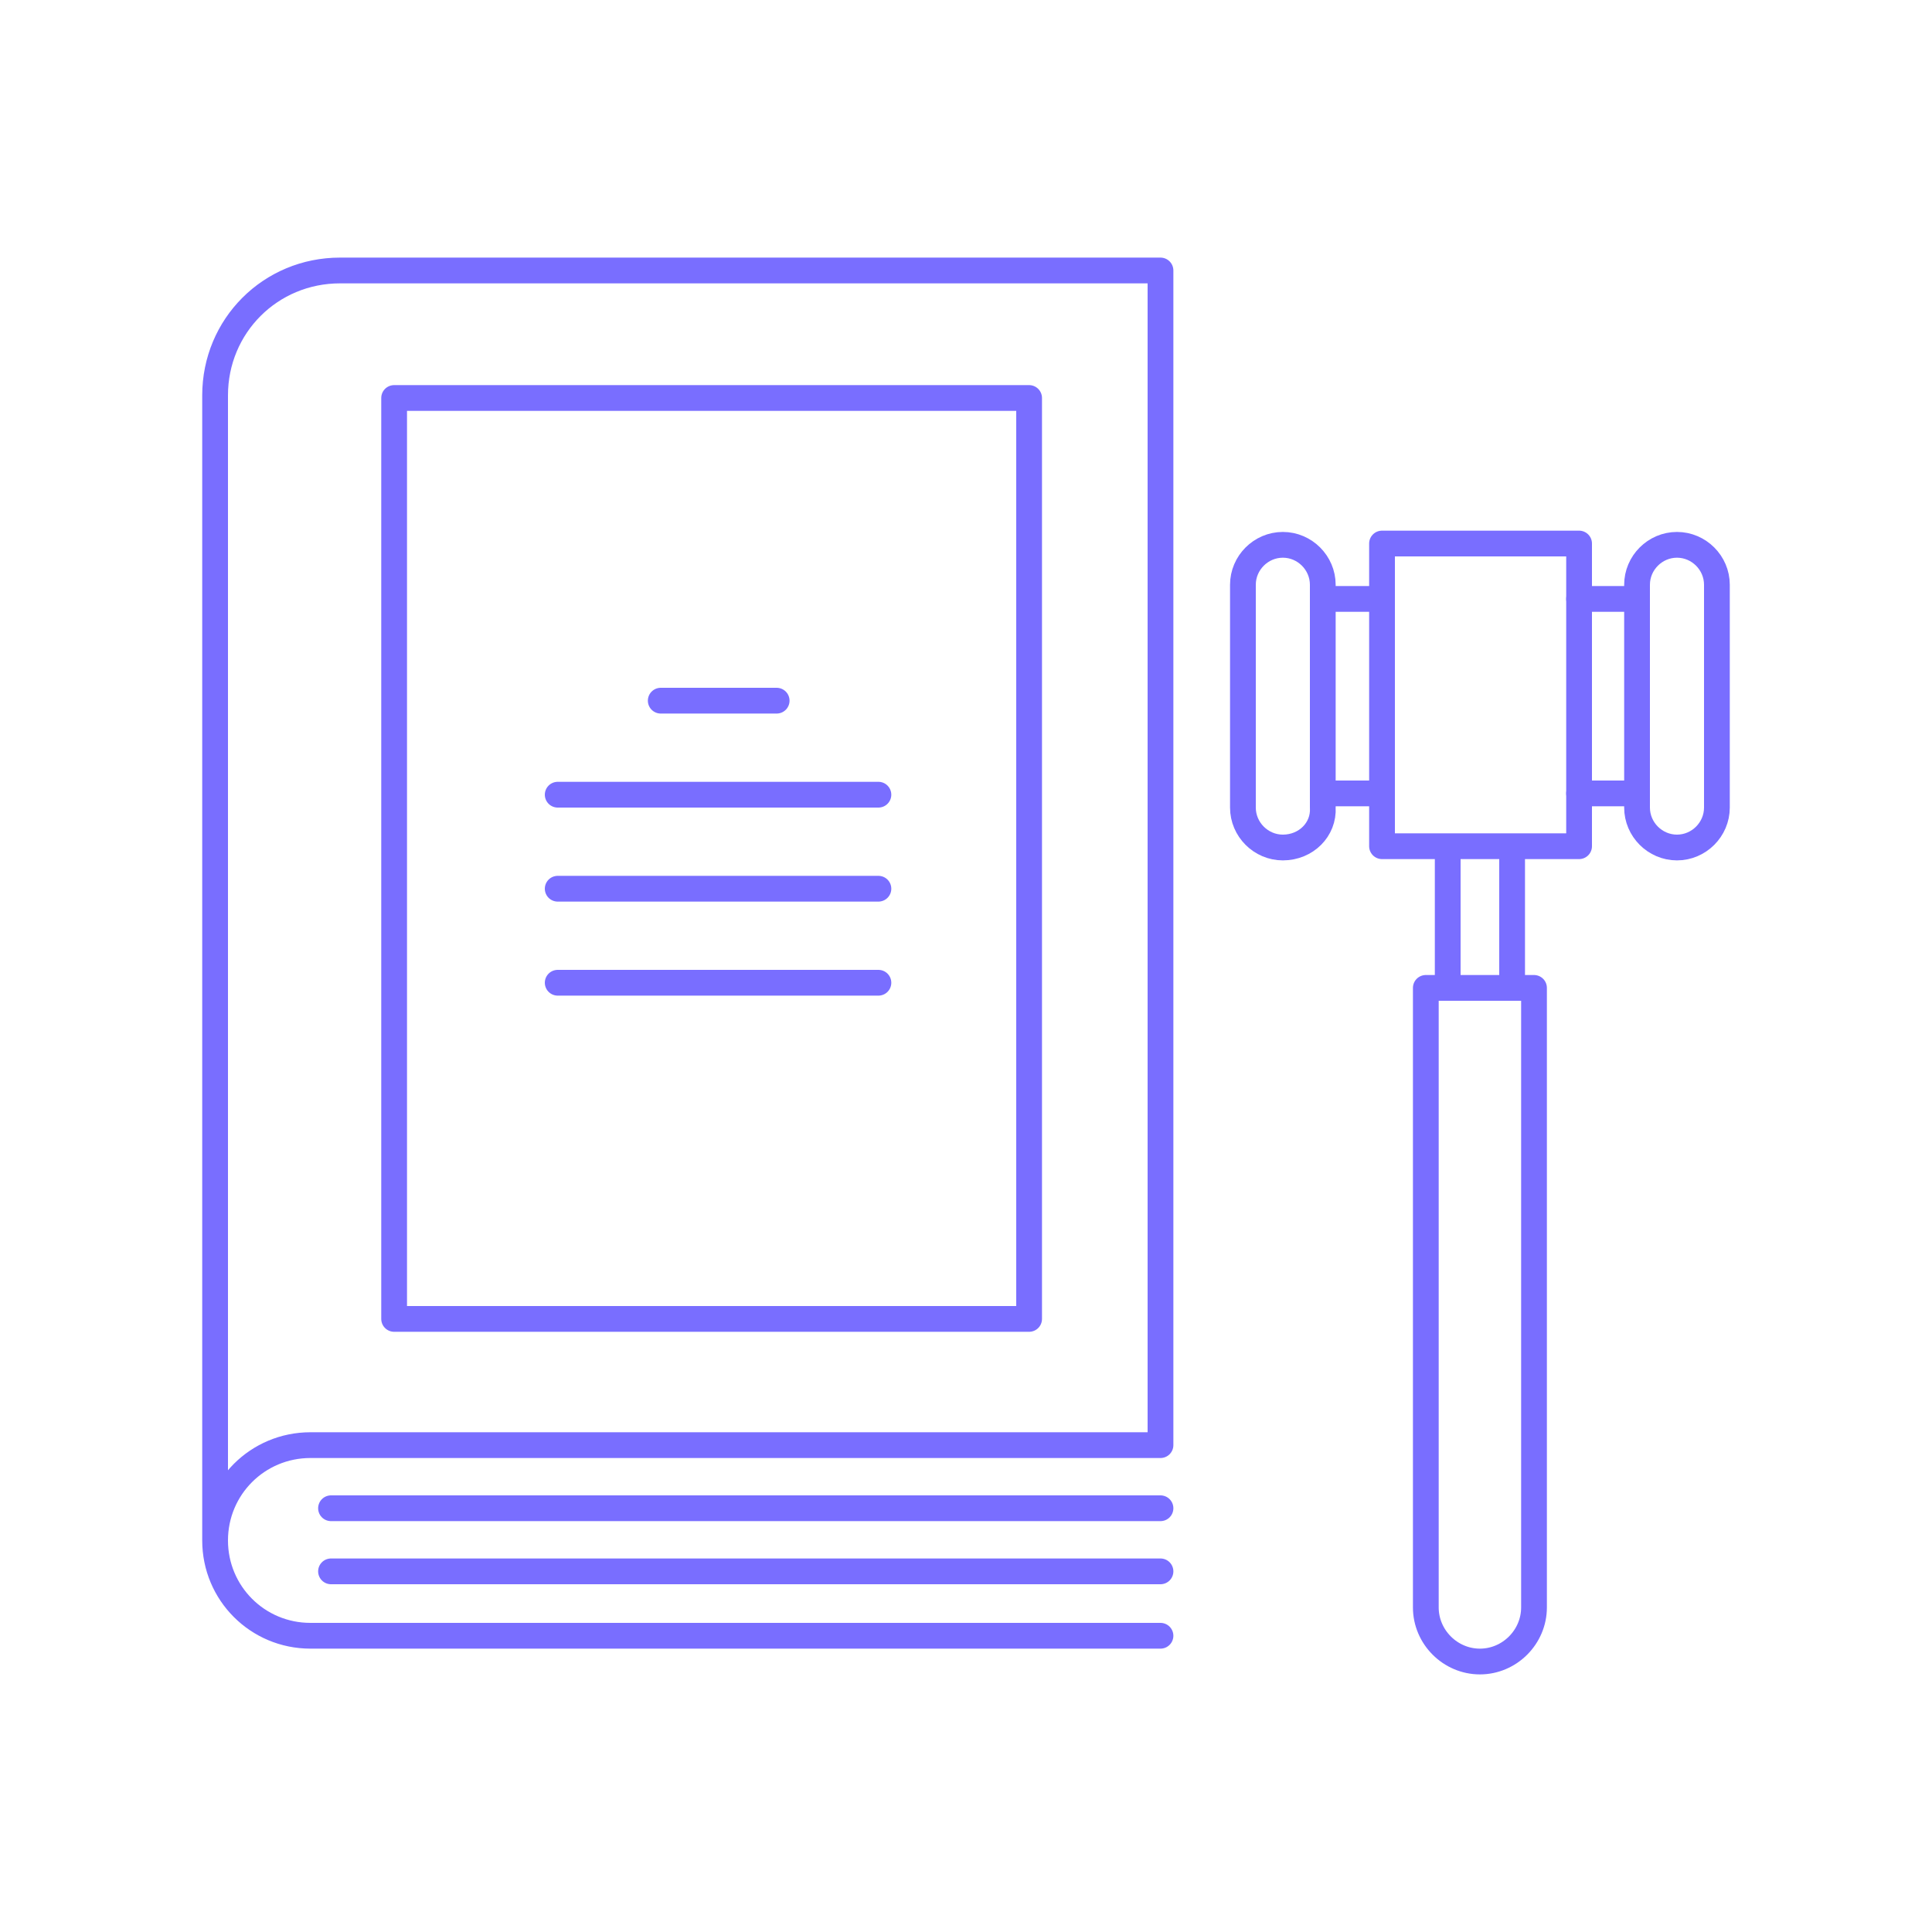 <?xml version="1.0" encoding="utf-8"?>
<!-- Generator: Adobe Illustrator 22.1.0, SVG Export Plug-In . SVG Version: 6.00 Build 0)  -->
<svg version="1.1" id="Layer_1" xmlns="http://www.w3.org/2000/svg" xmlns:xlink="http://www.w3.org/1999/xlink" x="0px" y="0px"
	 viewBox="0 0 150 150" style="enable-background:new 0 0 150 150;" xml:space="preserve">
<style type="text/css">
	.st0{fill:none;stroke:#796EFF;stroke-width:2;stroke-linecap:round;stroke-linejoin:round;stroke-miterlimit:10;}
</style>
<g>
	<path class="st0" d="M16.7,119.6V30.7c0-5.4,4.3-9.7,9.7-9.7h63.7v91.2h-66C20,112.2,16.7,115.5,16.7,119.6L16.7,119.6
		c0,4.1,3.3,7.4,7.4,7.4h66"/>
	<line class="st0" x1="90.1" y1="117.1" x2="25.7" y2="117.1"/>
	<line class="st0" x1="90.1" y1="122" x2="25.7" y2="122"/>
	<rect x="30.6" y="30.9" class="st0" width="49.3" height="71.5"/>
	<line class="st0" x1="51.3" y1="54.4" x2="60.3" y2="54.4"/>
	<line class="st0" x1="43.3" y1="61.7" x2="68.2" y2="61.7"/>
	<line class="st0" x1="43.3" y1="69" x2="68.2" y2="69"/>
	<line class="st0" x1="43.3" y1="76.3" x2="68.2" y2="76.3"/>
	<g>
		<g>
			<line class="st0" x1="103" y1="46.5" x2="107.3" y2="46.5"/>
			<line class="st0" x1="103" y1="61.6" x2="107.3" y2="61.6"/>
		</g>
		<g>
			<line class="st0" x1="122.6" y1="46.5" x2="126.9" y2="46.5"/>
			<line class="st0" x1="122.6" y1="61.6" x2="126.9" y2="61.6"/>
		</g>
	</g>
	<g>
		<path class="st0" d="M99.6,65.8L99.6,65.8c-1.7,0-3.1-1.4-3.1-3.1V45.4c0-1.7,1.4-3.1,3.1-3.1l0,0c1.7,0,3.1,1.4,3.1,3.1v17.3
			C102.8,64.4,101.4,65.8,99.6,65.8z"/>
		<path class="st0" d="M130.2,65.8L130.2,65.8c-1.7,0-3.1-1.4-3.1-3.1V45.4c0-1.7,1.4-3.1,3.1-3.1l0,0c1.7,0,3.1,1.4,3.1,3.1v17.3
			C133.3,64.4,131.9,65.8,130.2,65.8z"/>
	</g>
	<rect x="107.3" y="42.2" class="st0" width="15.3" height="23.5"/>
	<path class="st0" d="M114.9,129L114.9,129c-2.3,0-4.2-1.9-4.2-4.2V76.7h8.4v48.1C119.1,127.1,117.2,129,114.9,129z"/>
	<g>
		<line class="st0" x1="117.4" y1="65.8" x2="117.4" y2="76.7"/>
		<line class="st0" x1="112.4" y1="76.7" x2="112.4" y2="65.8"/>
	</g>
</g>
</svg>
